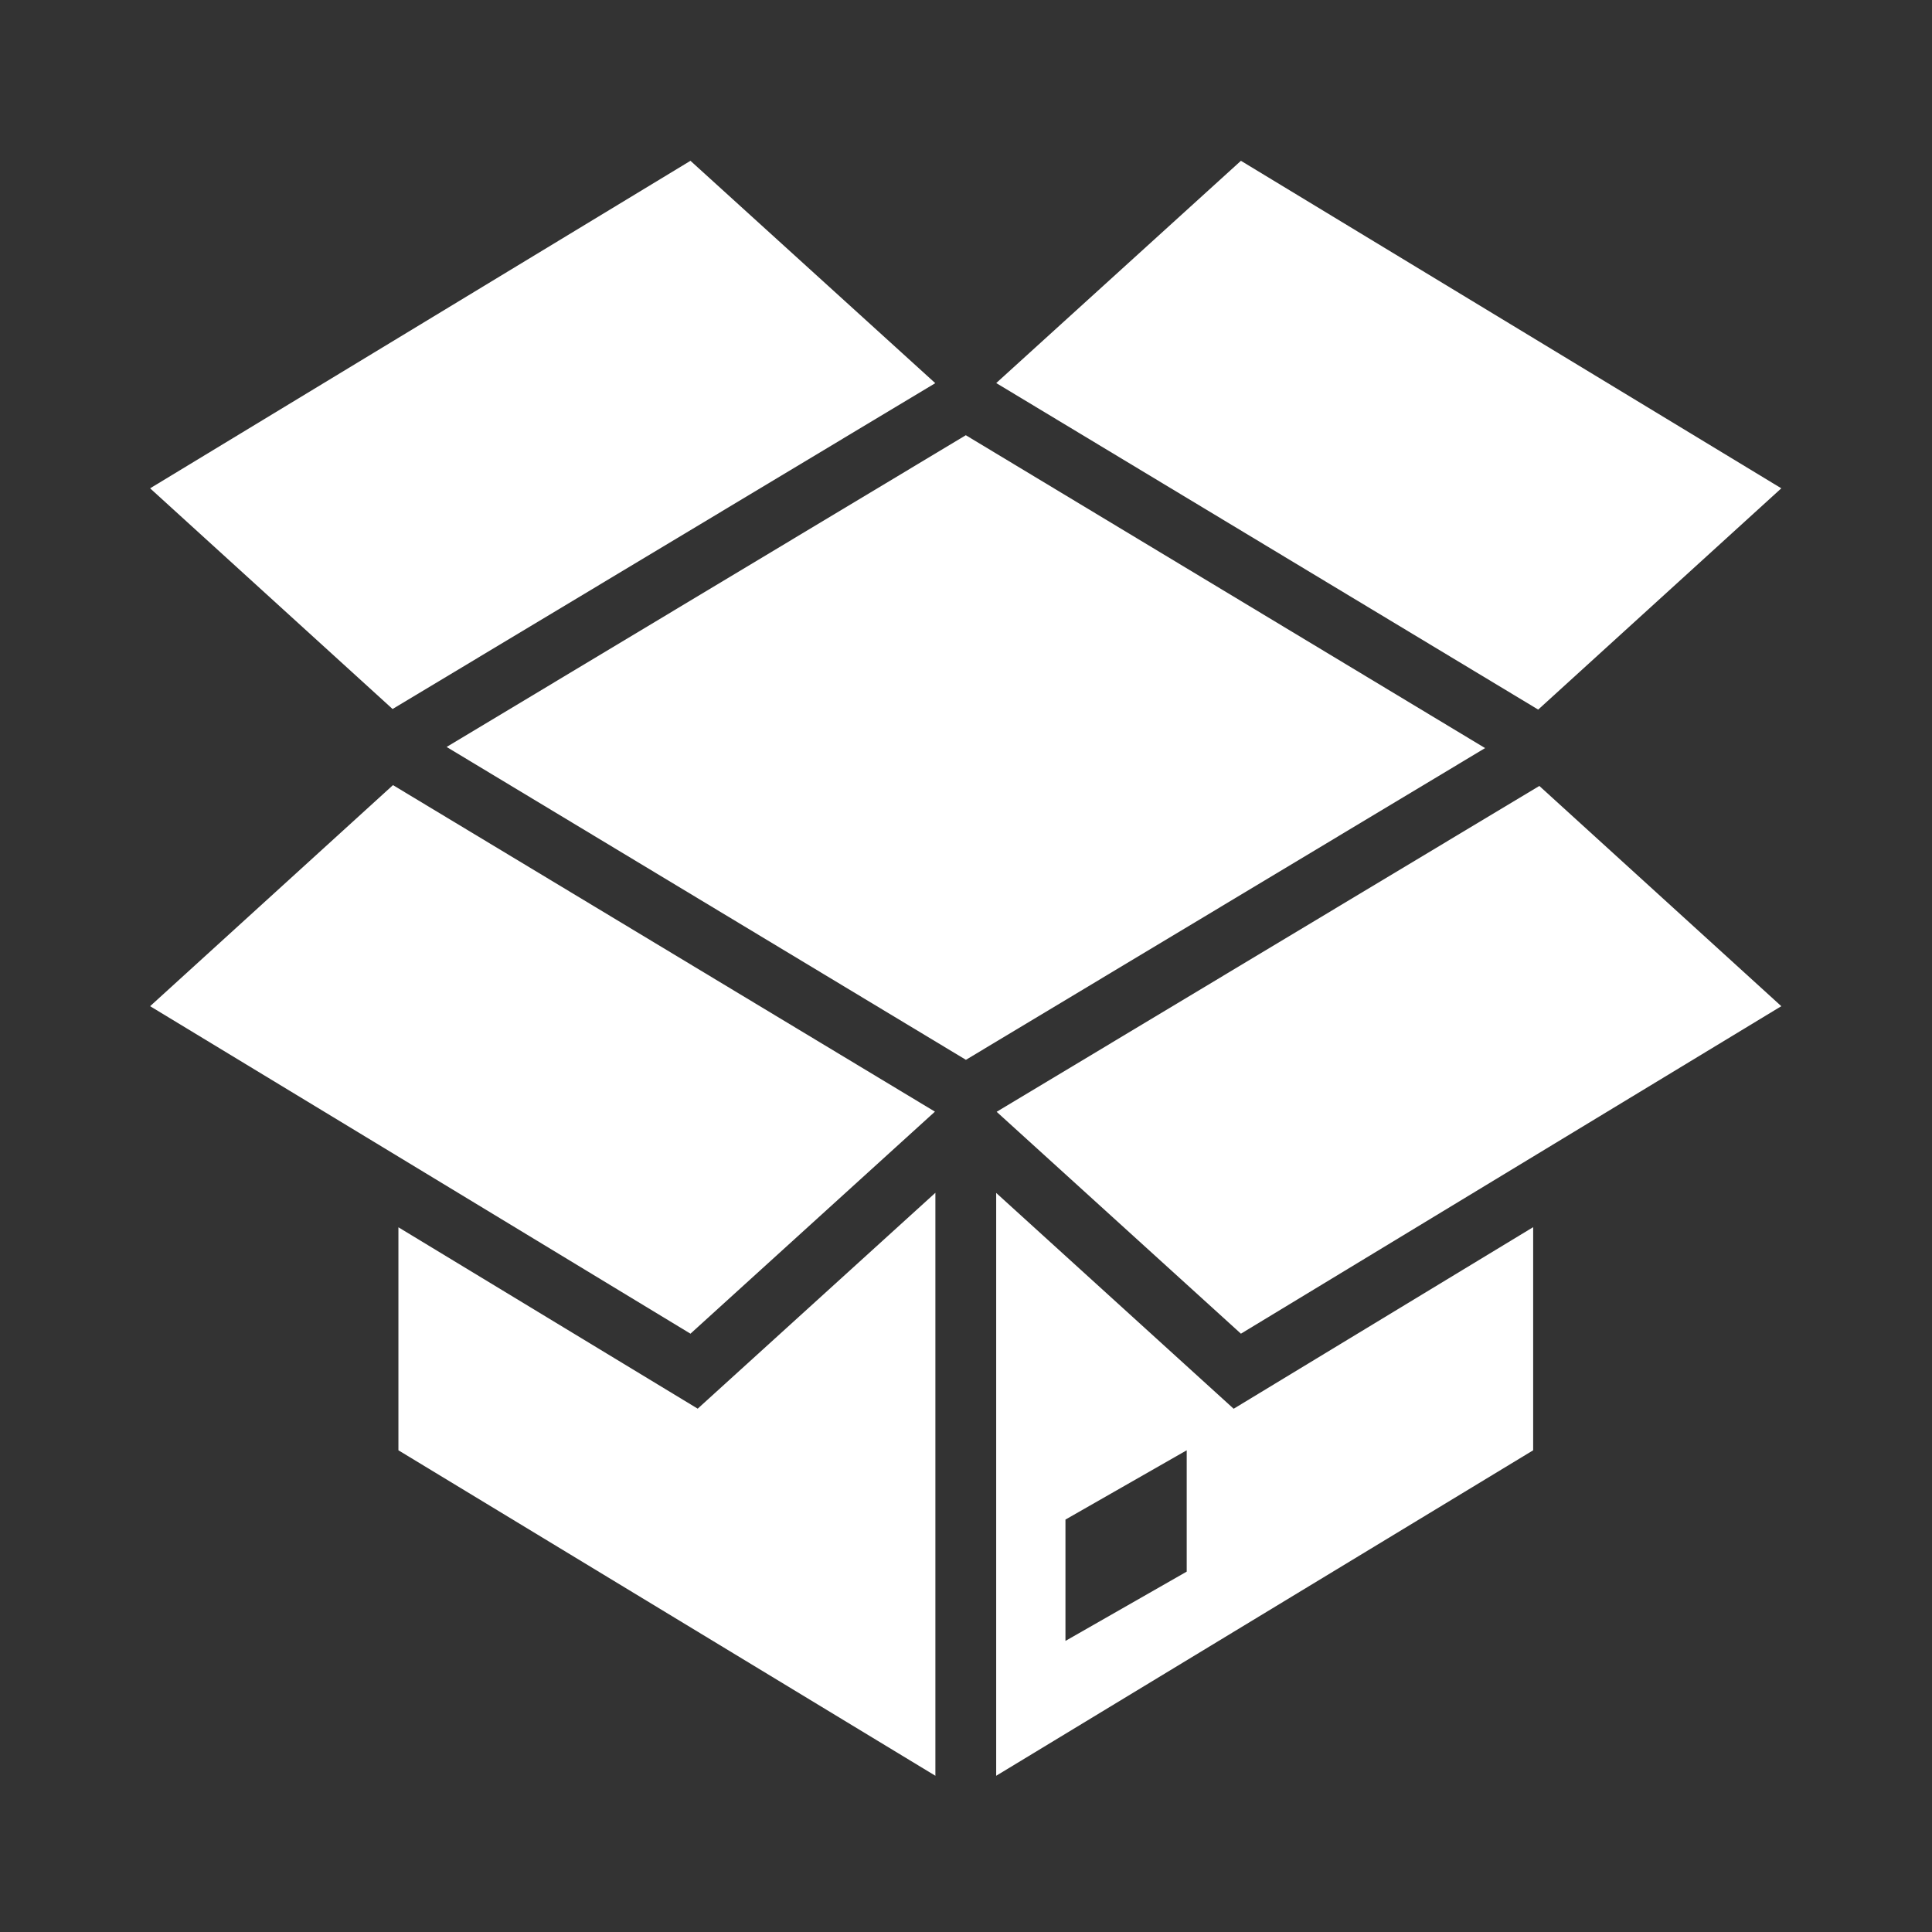 <svg xmlns="http://www.w3.org/2000/svg" xmlns:xlink="http://www.w3.org/1999/xlink" width="96" height="96" xml:space="preserve"><rect width="100%" height="100%" fill="#333333" stroke="none"/><g transform="translate(-100 -360)"><g><path d="M147.991 381.626 122.193 397.116 147.996 412.662 173.794 397.172 147.991 381.626Z" fill="#FFFFFF" fill-rule="nonzero" fill-opacity="1"></path><path d="M134.668 429.996 119.797 420.983 119.797 432.064 146.479 448.237 146.479 419.269 134.668 429.996Z" fill="#FFFFFF" fill-rule="nonzero" fill-opacity="1"></path><path d="M161.3 430 149.5 419.276 149.5 448.237 176.182 432.064 176.182 420.977ZM158.967 438.093 152.942 441.536 152.942 435.507 158.967 432.064Z" fill="#FFFFFF" fill-rule="nonzero" fill-opacity="1"></path><path d="M146.473 379.039 134.309 367.99 107.459 384.264 119.507 395.23 146.473 379.039Z" fill="#FFFFFF" fill-rule="nonzero" fill-opacity="1"></path><path d="M176.432 395.259 188.512 384.264 161.661 367.99 149.502 379.034 176.432 395.259Z" fill="#FFFFFF" fill-rule="nonzero" fill-opacity="1"></path><path d="M119.527 399.012 107.459 409.997 134.309 426.27 146.456 415.237 119.527 399.012Z" fill="#FFFFFF" fill-rule="nonzero" fill-opacity="1"></path><path d="M149.523 415.245 161.661 426.27 188.512 409.997 176.489 399.053 149.523 415.245Z" fill="#FFFFFF" fill-rule="nonzero" fill-opacity="1"></path></g></g></svg>